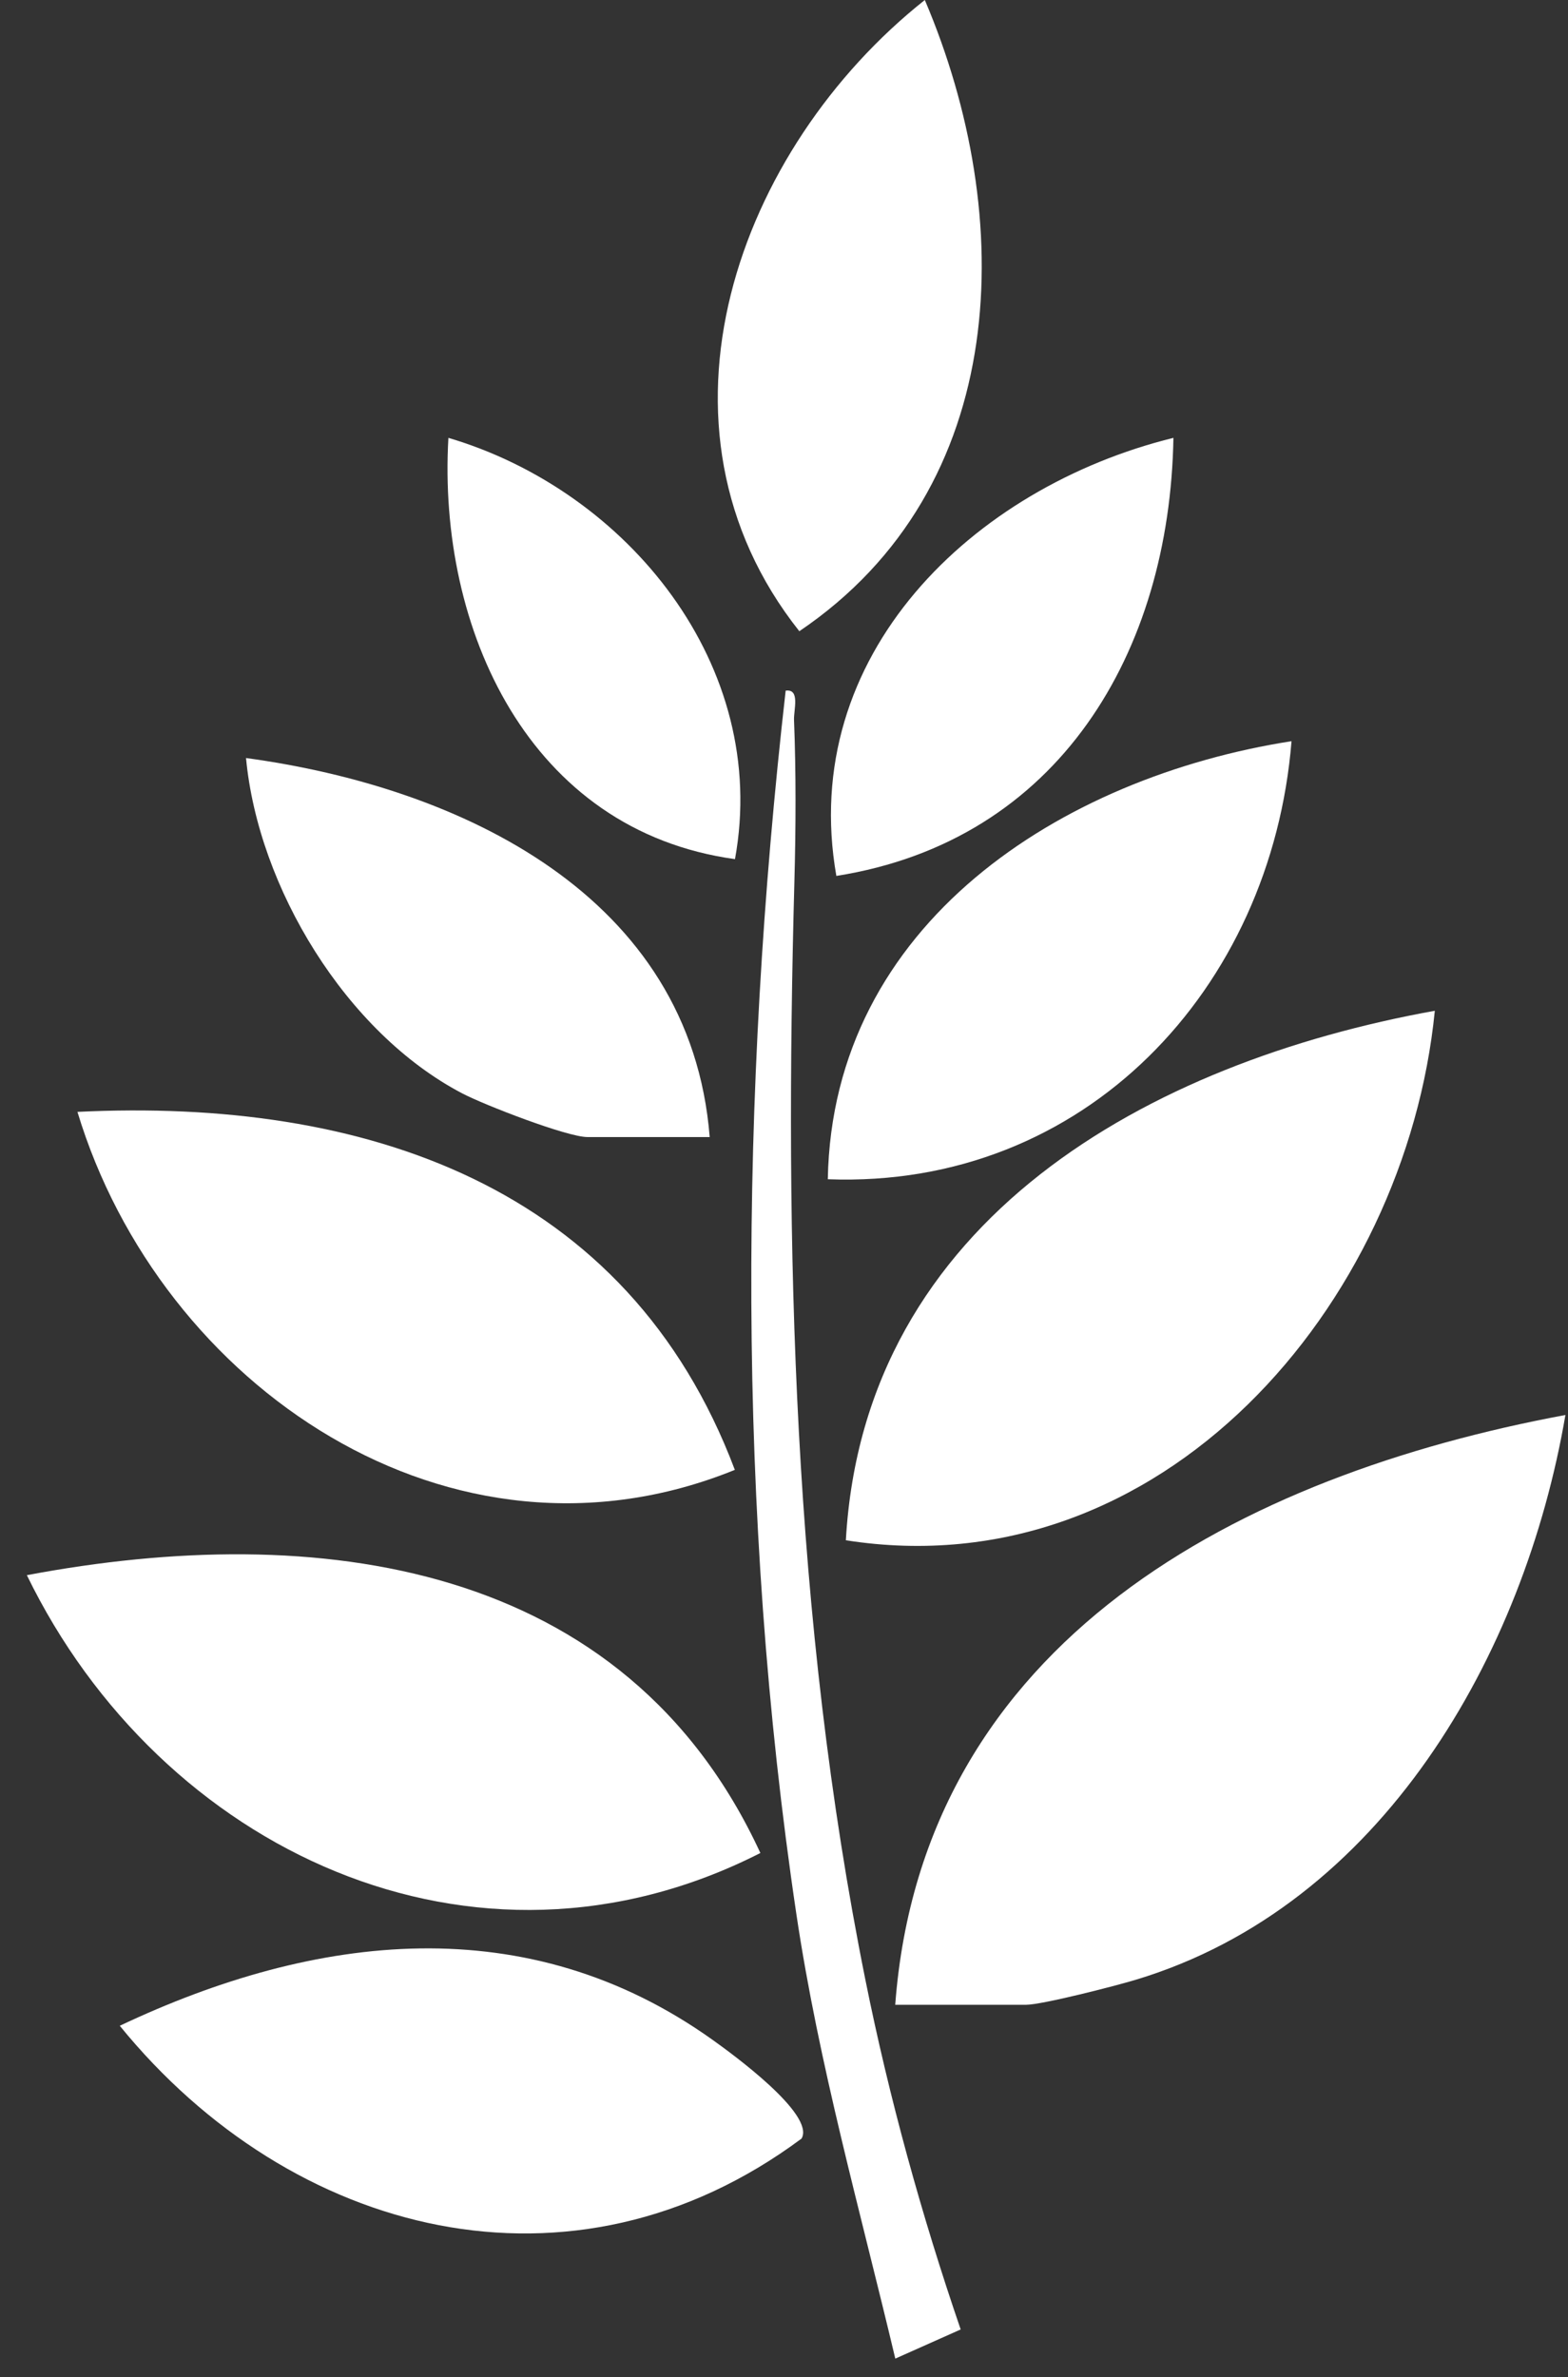 <svg xmlns="http://www.w3.org/2000/svg" width="31" height="47" viewBox="0 0 31 47" fill="none"><rect x="0" y="0" width="31" height="47" fill="#333333" stroke="none"/><path d="M17.699 39.636C18.241 32.42 24.553 29.166 30.949 27.976C30.138 32.715 27.318 37.676 22.455 39.142C22.053 39.264 20.599 39.637 20.284 39.637H17.7L17.699 39.636Z" fill="white"></path><path d="M28.367 19.984C27.792 25.81 22.959 31.432 16.723 30.453C17.081 24.1 22.73 21.002 28.367 19.984Z" fill="white"></path><path d="M15.033 36.636C9.361 39.524 3.165 36.56 0.531 31.143C6.251 30.063 12.357 30.841 15.033 36.636Z" fill="white"></path><path d="M1.531 21.983C7.187 21.706 12.403 23.422 14.528 29.061C8.913 31.342 3.17 27.405 1.531 21.983Z" fill="white"></path><path d="M15.847 42.282C11.312 45.655 5.759 44.219 2.368 40.052C6.241 38.218 10.425 37.715 14.089 40.331C14.459 40.595 16.126 41.805 15.847 42.282Z" fill="white"></path><path d="M18.284 0C20.109 4.285 20.001 9.641 15.803 12.48C12.587 8.424 14.581 2.938 18.284 0Z" fill="white"></path><path d="M25.534 14.654C25.139 19.55 21.446 23.507 16.366 23.315C16.458 18.258 20.985 15.365 25.534 14.654Z" fill="white"></path><path d="M14.032 22.481H11.615C11.211 22.481 9.578 21.847 9.143 21.62C6.835 20.414 5.103 17.539 4.864 14.987C9.107 15.564 13.651 17.706 14.031 22.481H14.032Z" fill="white"></path><path d="M23.199 8.657C23.127 12.885 20.943 16.622 16.535 17.318C15.77 12.957 19.228 9.635 23.199 8.657Z" fill="white"></path><path d="M17.7 46.631C17.008 43.712 16.187 40.818 15.744 37.841C14.56 29.888 14.626 21.633 15.533 13.655C15.824 13.615 15.69 14.033 15.698 14.236C15.739 15.253 15.734 16.389 15.706 17.41C15.509 24.649 15.671 32.001 17.109 39.143C17.579 41.48 18.222 43.806 18.993 46.056L17.699 46.633L17.7 46.631Z" fill="white"></path><path d="M14.531 16.986C10.456 16.424 8.647 12.437 8.865 8.657C12.406 9.703 15.228 13.165 14.531 16.986Z" fill="white"></path></svg>